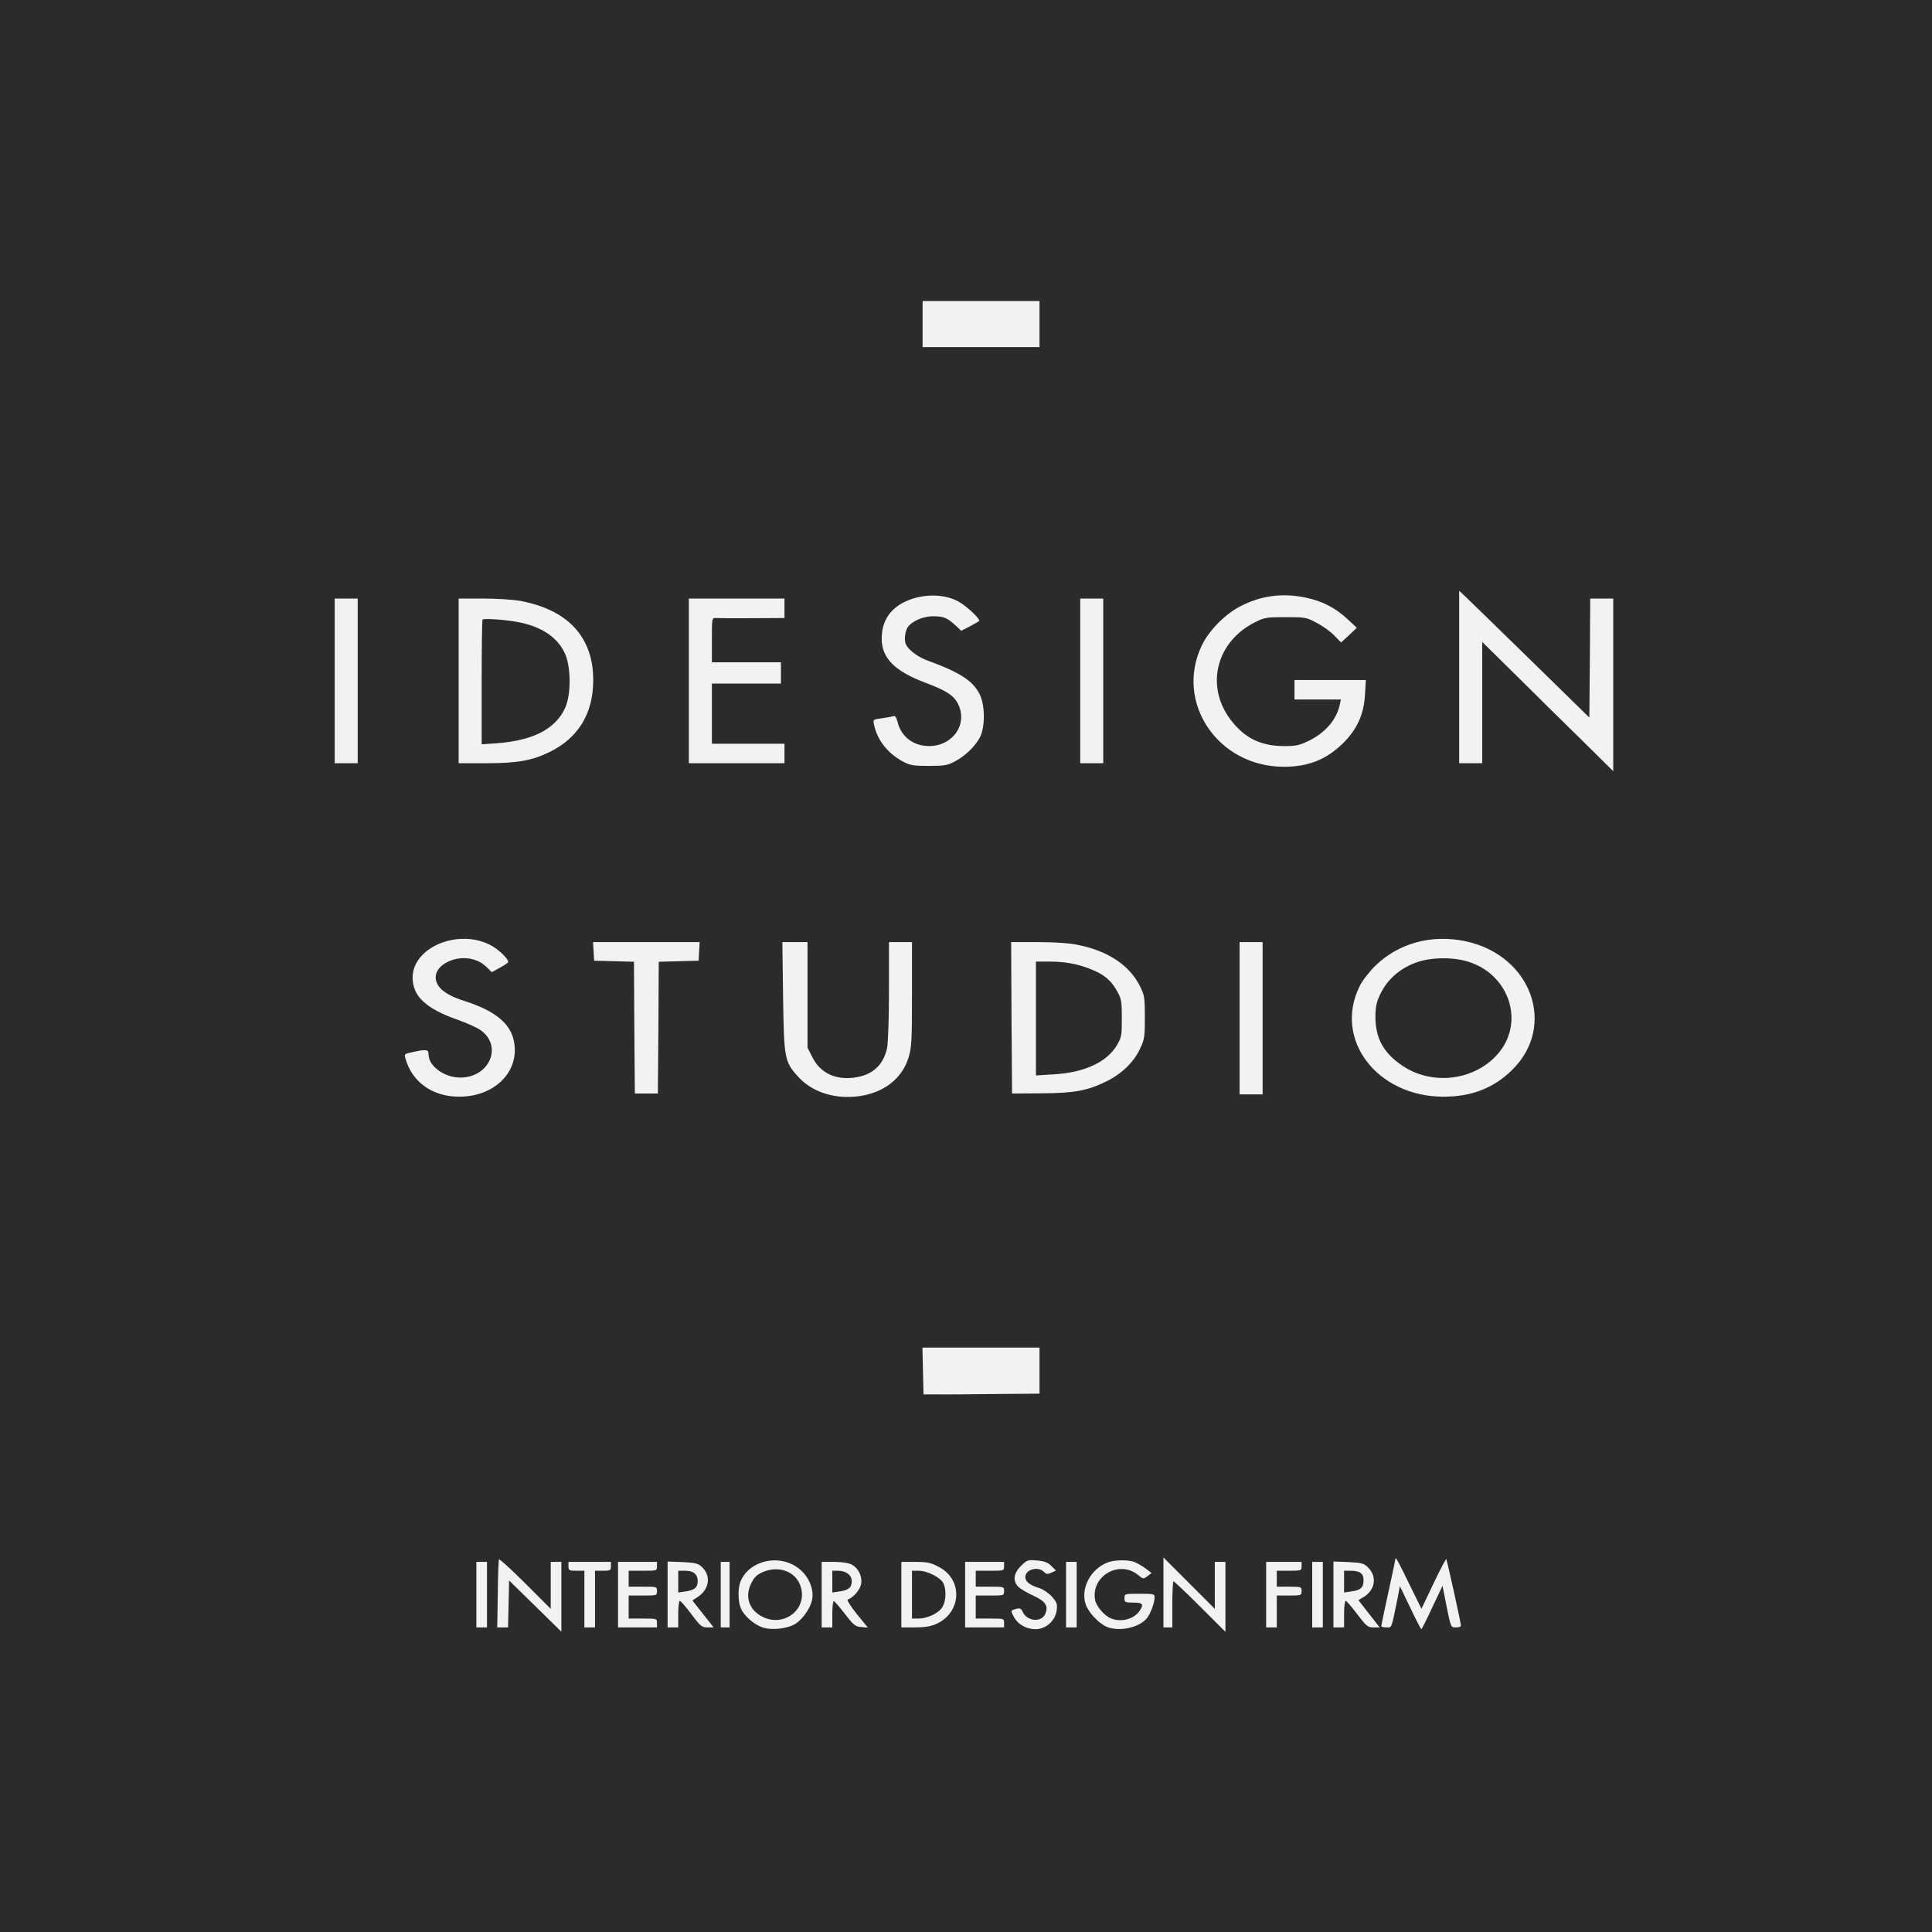 <svg xmlns="http://www.w3.org/2000/svg" width="300" height="300" viewBox="0 0 300 300" fill="none"><rect x="0" y="0" width="300" height="300" fill="#808080" stroke="none"/><g clip-path="url(#clip0_14_51)"><rect width="300" height="300" fill="#F2F2F2"></rect><path d="M0 150V300H150H300V150V-2.98023e-06H150H0V150ZM161.412 50.321V53.895H152.337H143.263V50.321V46.746H152.337H161.412V50.321ZM237.69 102.511L246.792 111.421L246.874 102.181L246.929 92.942H248.717H250.504V106.334V119.753L245.637 114.94C242.942 112.301 238.35 107.791 235.463 104.904L230.156 99.679V109.111V118.515H228.368H226.581V105.124V91.732L227.599 92.695C228.148 93.19 232.686 97.644 237.69 102.511ZM148.68 93.327C149.808 93.877 152.062 95.912 152.062 96.379C152.062 96.462 151.43 96.819 150.66 97.232L149.258 97.947L148.378 97.122C147.168 95.967 146.508 95.692 144.913 95.692C143.346 95.692 141.613 96.434 140.953 97.397C140.706 97.727 140.513 98.497 140.513 99.102C140.513 99.954 140.706 100.339 141.476 101.054C141.998 101.549 143.016 102.181 143.731 102.456C149.038 104.381 151.045 105.674 152.117 107.791C152.97 109.496 152.997 112.906 152.145 114.528C151.402 115.93 149.808 117.443 148.213 118.268C147.14 118.845 146.59 118.928 144.225 118.928C141.888 118.928 141.311 118.845 140.293 118.295C137.846 117.003 136.251 114.968 135.729 112.576C135.536 111.723 135.536 111.723 136.939 111.531C137.681 111.421 138.506 111.283 138.726 111.201C139.001 111.091 139.193 111.393 139.413 112.246C139.991 114.445 141.888 115.848 144.253 115.848C147.938 115.848 150.302 112.493 148.79 109.358C148.13 108.011 146.975 107.241 143.676 106.004C138.918 104.216 136.911 102.181 136.911 99.184C136.911 96.819 137.846 95.087 139.716 93.877C142.301 92.255 146.123 92.007 148.68 93.327ZM202.796 92.805C205.353 93.355 207.333 94.372 209.175 96.077L210.687 97.479L209.478 98.634L208.24 99.762L207.168 98.662C206.59 98.057 205.353 97.177 204.445 96.709C202.878 95.857 202.658 95.829 199.633 95.829C196.746 95.829 196.334 95.885 194.931 96.599C188.937 99.542 187.122 106.389 190.999 111.641C193.116 114.5 195.646 115.82 199.221 115.848C201.063 115.875 201.668 115.765 202.961 115.16C205.655 113.923 207.498 111.861 208.02 109.496L208.213 108.616H204.61H201.008V107.104V105.591H206.535H212.09L211.952 107.874C211.787 110.953 210.715 113.291 208.46 115.49C205.903 117.965 203.126 119.065 199.358 119.065C189.129 119.065 182.392 109.111 186.599 100.257C187.672 97.974 190.174 95.417 192.484 94.207C195.756 92.475 199.111 92.035 202.796 92.805ZM55.545 105.729V118.515H53.758H51.971V105.729V92.942H53.758H55.545V105.729ZM80.898 93.327C88.24 94.73 92.117 98.964 92.117 105.591C92.117 110.761 89.835 114.555 85.38 116.755C82.631 118.103 80.348 118.515 75.426 118.515H71.219V105.729V92.942H75.041C77.186 92.942 79.743 93.107 80.898 93.327ZM121.815 94.455V95.967L116.81 95.995C114.033 96.022 111.503 95.995 111.173 95.967C110.541 95.939 110.541 95.967 110.541 99.377V102.841H115.903H121.265V104.491V106.141H115.903H110.541V110.816V115.49H116.178H121.815V117.003V118.515H114.39H106.966V105.729V92.942H114.39H121.815V94.455ZM171.311 105.729V118.515H169.523H167.736V105.729V92.942H169.523H171.311V105.729ZM76.004 146.673C77.296 147.305 78.918 148.818 78.918 149.395C78.918 149.478 78.341 149.863 77.653 150.247L76.361 150.962L75.646 150.247C74.161 148.735 71.769 148.35 69.679 149.285C67.672 150.192 67.094 151.842 68.222 153.272C68.882 154.097 70.147 154.812 72.319 155.5C76.581 156.874 78.946 158.689 79.661 161.109C81.063 166.004 77.076 170.348 71.192 170.293C67.149 170.266 63.987 168.011 62.97 164.409C62.75 163.666 62.777 163.639 64.097 163.364C66.187 162.896 66.544 162.951 66.544 163.721C66.544 165.536 68.964 167.324 71.494 167.324C76.059 167.296 78.121 162.374 74.574 159.927C74.024 159.542 72.484 158.854 71.164 158.387C66.132 156.627 64.07 154.702 64.07 151.787C64.07 147.168 70.972 144.198 76.004 146.673ZM227.544 146.15C237.828 148.323 241.787 159.349 234.748 166.196C231.861 169.001 228.478 170.293 224.106 170.293C213.822 170.266 207.058 161.412 211.1 153.19C211.485 152.337 212.585 150.935 213.52 150C217.149 146.453 222.264 145.05 227.544 146.15ZM108.561 147.718L108.478 149.175L105.399 149.258L102.291 149.34L102.236 159.569L102.154 169.798H100.367H98.579L98.497 159.569L98.442 149.34L95.335 149.258L92.255 149.175L92.172 147.718L92.09 146.288H100.367H108.643L108.561 147.718ZM125.39 154.482V162.676L126.159 164.189C127.342 166.554 129.624 167.681 132.484 167.351C135.371 167.021 137.131 165.481 137.736 162.786C137.901 162.099 138.038 158.112 138.038 153.905V146.288H139.826H141.613V154.372C141.613 161.714 141.558 162.621 141.063 164.271C140.046 167.489 137.269 169.661 133.419 170.211C129.652 170.733 126.104 169.606 123.905 167.159C121.815 164.849 121.732 164.381 121.595 154.73L121.485 146.288H123.437H125.39V154.482ZM167.406 146.728C172.053 147.663 175.408 149.89 177.03 153.162C177.718 154.565 177.773 154.95 177.773 157.974C177.773 160.972 177.718 161.412 177.03 162.841C176.068 164.904 174.28 166.664 171.888 167.874C168.891 169.358 166.911 169.743 161.687 169.771L157.149 169.798L157.067 158.029L157.012 146.288H161.137C163.804 146.288 166.059 146.453 167.406 146.728ZM196.059 158.112V169.936H194.271H192.484V158.112V146.288H194.271H196.059V158.112ZM161.412 212.832V216.407L154.345 216.462C150.44 216.517 146.398 216.544 145.325 216.517H143.401L143.318 212.887L143.236 209.258H152.337H161.412V212.832ZM85.518 246.159V242.53H86.343H87.168V247.947V253.364L83.126 249.404L79.056 245.417L78.973 249.047L78.891 252.704H78.066H77.214L77.296 247.534C77.324 244.702 77.406 242.282 77.489 242.145C77.543 242.035 79.386 243.685 81.558 245.857L85.518 249.817V246.159ZM188.634 246.159V242.53H189.459H190.284V247.947V253.391L186.352 249.459C184.207 247.314 182.337 245.555 182.227 245.555C182.117 245.555 182.035 247.149 182.035 249.129V252.704H181.347H180.66V247.287V241.842L184.647 245.83L188.634 249.817V246.159ZM218.854 246.022L220.724 249.817L222.594 245.885C223.611 243.74 224.519 242.035 224.574 242.09C224.684 242.2 226.856 252.016 226.856 252.429C226.856 252.594 226.499 252.704 226.059 252.704C225.289 252.704 225.289 252.704 224.629 249.459L223.996 246.242L222.401 249.597C221.549 251.467 220.779 252.979 220.697 252.979C220.642 252.979 219.844 251.467 218.992 249.652L217.369 246.297L217.039 248.057C216.022 253.061 216.159 252.704 215.28 252.704C214.84 252.704 214.482 252.621 214.482 252.484C214.482 252.374 214.977 250.037 215.582 247.259C216.187 244.51 216.682 242.172 216.682 242.062C216.682 241.65 217.094 242.392 218.854 246.022ZM123.08 242.942C125.17 243.987 126.489 246.352 126.104 248.414C125.857 249.679 124.702 251.357 123.547 252.126C122.337 252.896 119.863 253.199 118.405 252.704C117.085 252.264 115.518 250.889 115.05 249.762C114.583 248.689 114.555 246.709 114.968 245.637C116.068 242.722 120 241.402 123.08 242.942ZM163.254 243.162L163.969 243.877L163.254 244.207C162.676 244.482 162.456 244.455 162.099 244.07C161.192 243.162 159.212 243.712 159.212 244.867C159.212 245.61 159.872 246.132 161.467 246.627C162.017 246.819 162.869 247.397 163.364 247.947C164.106 248.827 164.216 249.074 164.079 250.064C163.859 251.687 162.401 252.979 160.807 252.979C159.349 252.979 158.029 252.209 157.424 251.054C156.902 250.064 156.902 250.064 157.837 249.817C158.387 249.679 158.579 249.789 158.799 250.284C159.459 251.742 161.659 251.989 162.291 250.642C162.841 249.404 162.374 248.662 160.477 247.782C159.514 247.342 158.469 246.737 158.139 246.407C157.232 245.5 157.369 244.317 158.524 243.162C159.459 242.227 159.569 242.2 161.027 242.31C162.181 242.42 162.704 242.612 163.254 243.162ZM176.178 242.557C176.59 242.722 177.36 243.162 177.883 243.547L178.818 244.262L178.158 244.757C177.553 245.225 177.498 245.197 176.755 244.592C173.841 242.145 169.358 244.73 170.046 248.442C170.238 249.459 171.531 250.944 172.576 251.329C174.143 251.934 176.068 251.412 176.92 250.174C177.663 249.102 177.47 248.854 175.985 248.854C174.693 248.854 174.61 248.799 174.61 248.167C174.61 247.479 174.638 247.479 176.948 247.479C179.203 247.479 179.285 247.507 179.285 248.084C179.258 248.992 178.598 250.724 177.993 251.384C176.728 252.814 173.566 253.419 171.751 252.566C170.486 251.962 168.946 250.284 168.561 249.047C167.791 246.599 169.358 243.63 171.998 242.612C173.071 242.2 175.188 242.172 176.178 242.557ZM75.619 247.617V252.704H74.794H73.969V247.617V242.53H74.794H75.619V247.617ZM94.867 243.217C94.867 243.85 94.757 243.905 93.63 243.905H92.392V248.304V252.704H91.567H90.742V248.304V243.905H89.505C88.378 243.905 88.268 243.85 88.268 243.217V242.53H91.567H94.867V243.217ZM102.016 243.217C102.016 243.905 101.989 243.905 99.817 243.905H97.617V245.142V246.379H99.817C101.989 246.379 102.016 246.379 102.016 247.067C102.016 247.754 101.989 247.754 99.817 247.754H97.617V249.542V251.329H99.817C101.989 251.329 102.016 251.329 102.016 252.016V252.704H98.992H95.967V247.617V242.53H98.992H102.016V243.217ZM109.001 243.327C110.431 244.675 110.156 246.737 108.423 247.919L107.516 248.524L109.166 250.614L110.816 252.704H109.853C109.001 252.704 108.753 252.511 107.351 250.642C106.499 249.514 105.701 248.579 105.564 248.579C105.426 248.579 105.316 249.514 105.316 250.642V252.704H104.491H103.666V247.589V242.475L105.976 242.557C107.984 242.667 108.396 242.75 109.001 243.327ZM113.291 247.617V252.704H112.603H111.916V247.617V242.53H112.603H113.291V247.617ZM132.236 242.942C133.391 243.52 134.024 245.06 133.639 246.242C133.336 247.122 132.401 248.112 131.632 248.387C131.467 248.442 132.071 249.404 133.034 250.614L134.766 252.731L133.721 252.649C132.814 252.566 132.539 252.346 131.219 250.642C130.394 249.569 129.624 248.662 129.487 248.634C129.349 248.579 129.239 249.459 129.239 250.614V252.704H128.414H127.589V247.617V242.53H129.514C130.697 242.53 131.769 242.695 132.236 242.942ZM145.765 243.3C149.56 245.252 149.34 250.367 145.408 252.154C144.555 252.539 143.593 252.704 142.108 252.704H139.963V247.617V242.53H142.136C143.951 242.53 144.528 242.64 145.765 243.3ZM155.912 243.217C155.912 243.905 155.885 243.905 153.712 243.905H151.512V245.142V246.379H153.712C155.885 246.379 155.912 246.379 155.912 247.067C155.912 247.754 155.885 247.754 153.712 247.754H151.512V249.542V251.329H153.712C155.885 251.329 155.912 251.329 155.912 252.016V252.704H152.887H149.863V247.617V242.53H152.887H155.912V243.217ZM167.186 247.617V252.704H166.361H165.536V247.617V242.53H166.361H167.186V247.617ZM202.108 243.217C202.108 243.877 202.053 243.905 200.183 243.905H198.258V245.142V246.379H200.183C202.053 246.379 202.108 246.407 202.108 247.067C202.108 247.727 202.053 247.754 200.183 247.754H198.258V250.229V252.704H197.434H196.609V247.617V242.53H199.358H202.108V243.217ZM205.408 247.617V252.704H204.583H203.758V247.617V242.53H204.583H205.408V247.617ZM212.42 243.382C213.877 244.812 213.547 246.874 211.732 248.002L210.935 248.469L212.585 250.587L214.235 252.704H213.272C212.392 252.704 212.172 252.511 210.742 250.642C209.89 249.514 209.093 248.579 208.955 248.579C208.818 248.579 208.708 249.514 208.708 250.642V252.704H207.883H207.058V247.589V242.475L209.395 242.557C211.457 242.667 211.787 242.75 212.42 243.382Z" fill="#2C2B2A"></path><path d="M74.931 96.214C74.849 96.269 74.794 100.669 74.794 105.949V115.573L77.214 115.408C82.823 114.968 86.288 113.18 87.773 109.881C88.68 107.846 88.68 103.639 87.745 101.521C86.563 98.909 84.033 97.232 80.156 96.544C78.259 96.214 75.124 95.994 74.931 96.214Z" fill="#2C2B2A"></path><path d="M220.944 149.147C217.919 149.89 215.472 151.842 214.262 154.51C213.712 155.692 213.574 156.462 213.574 157.974C213.602 161.274 214.867 163.556 217.809 165.509C222.236 168.478 228.45 167.873 232.163 164.106C237.277 158.937 234.252 150.44 226.801 149.037C224.958 148.68 222.648 148.735 220.944 149.147Z" fill="#2C2B2A"></path><path d="M160.862 158.139V166.993L163.556 166.828C168.258 166.581 171.778 164.986 173.373 162.401C174.143 161.109 174.198 160.889 174.198 158.139C174.198 155.444 174.143 155.114 173.428 153.849C172.466 152.172 171.476 151.347 169.386 150.495C167.296 149.67 165.399 149.312 162.896 149.312H160.862V158.139Z" fill="#2C2B2A"></path><path d="M118.351 244.152C117.498 244.537 117.058 244.977 116.618 245.939C115.601 247.974 116.371 250.091 118.461 251.081C121.595 252.621 125.088 250.146 124.455 246.847C123.96 244.179 121.1 242.914 118.351 244.152Z" fill="#2C2B2A"></path><path d="M105.317 245.582V247.287L106.416 247.122C107.819 246.93 108.341 246.517 108.341 245.527C108.341 244.455 107.681 243.905 106.389 243.905H105.317V245.582Z" fill="#2C2B2A"></path><path d="M129.239 245.582V247.287L130.339 247.122C131.742 246.93 132.264 246.517 132.264 245.527C132.264 244.592 131.384 243.905 130.147 243.905H129.239V245.582Z" fill="#2C2B2A"></path><path d="M141.614 247.617V251.329H142.659C144.116 251.302 145.903 250.422 146.398 249.432C146.921 248.442 146.948 246.792 146.481 245.83C146.041 244.95 143.979 243.905 142.659 243.905H141.614V247.617Z" fill="#2C2B2A"></path><path d="M208.708 245.582V247.287L209.808 247.122C211.265 246.93 211.733 246.517 211.733 245.39C211.733 244.317 211.155 243.905 209.698 243.905H208.708V245.582Z" fill="#2C2B2A"></path></g><defs><clipPath id="clip0_14_51"><rect width="300" height="300" fill="white"></rect></clipPath></defs></svg>